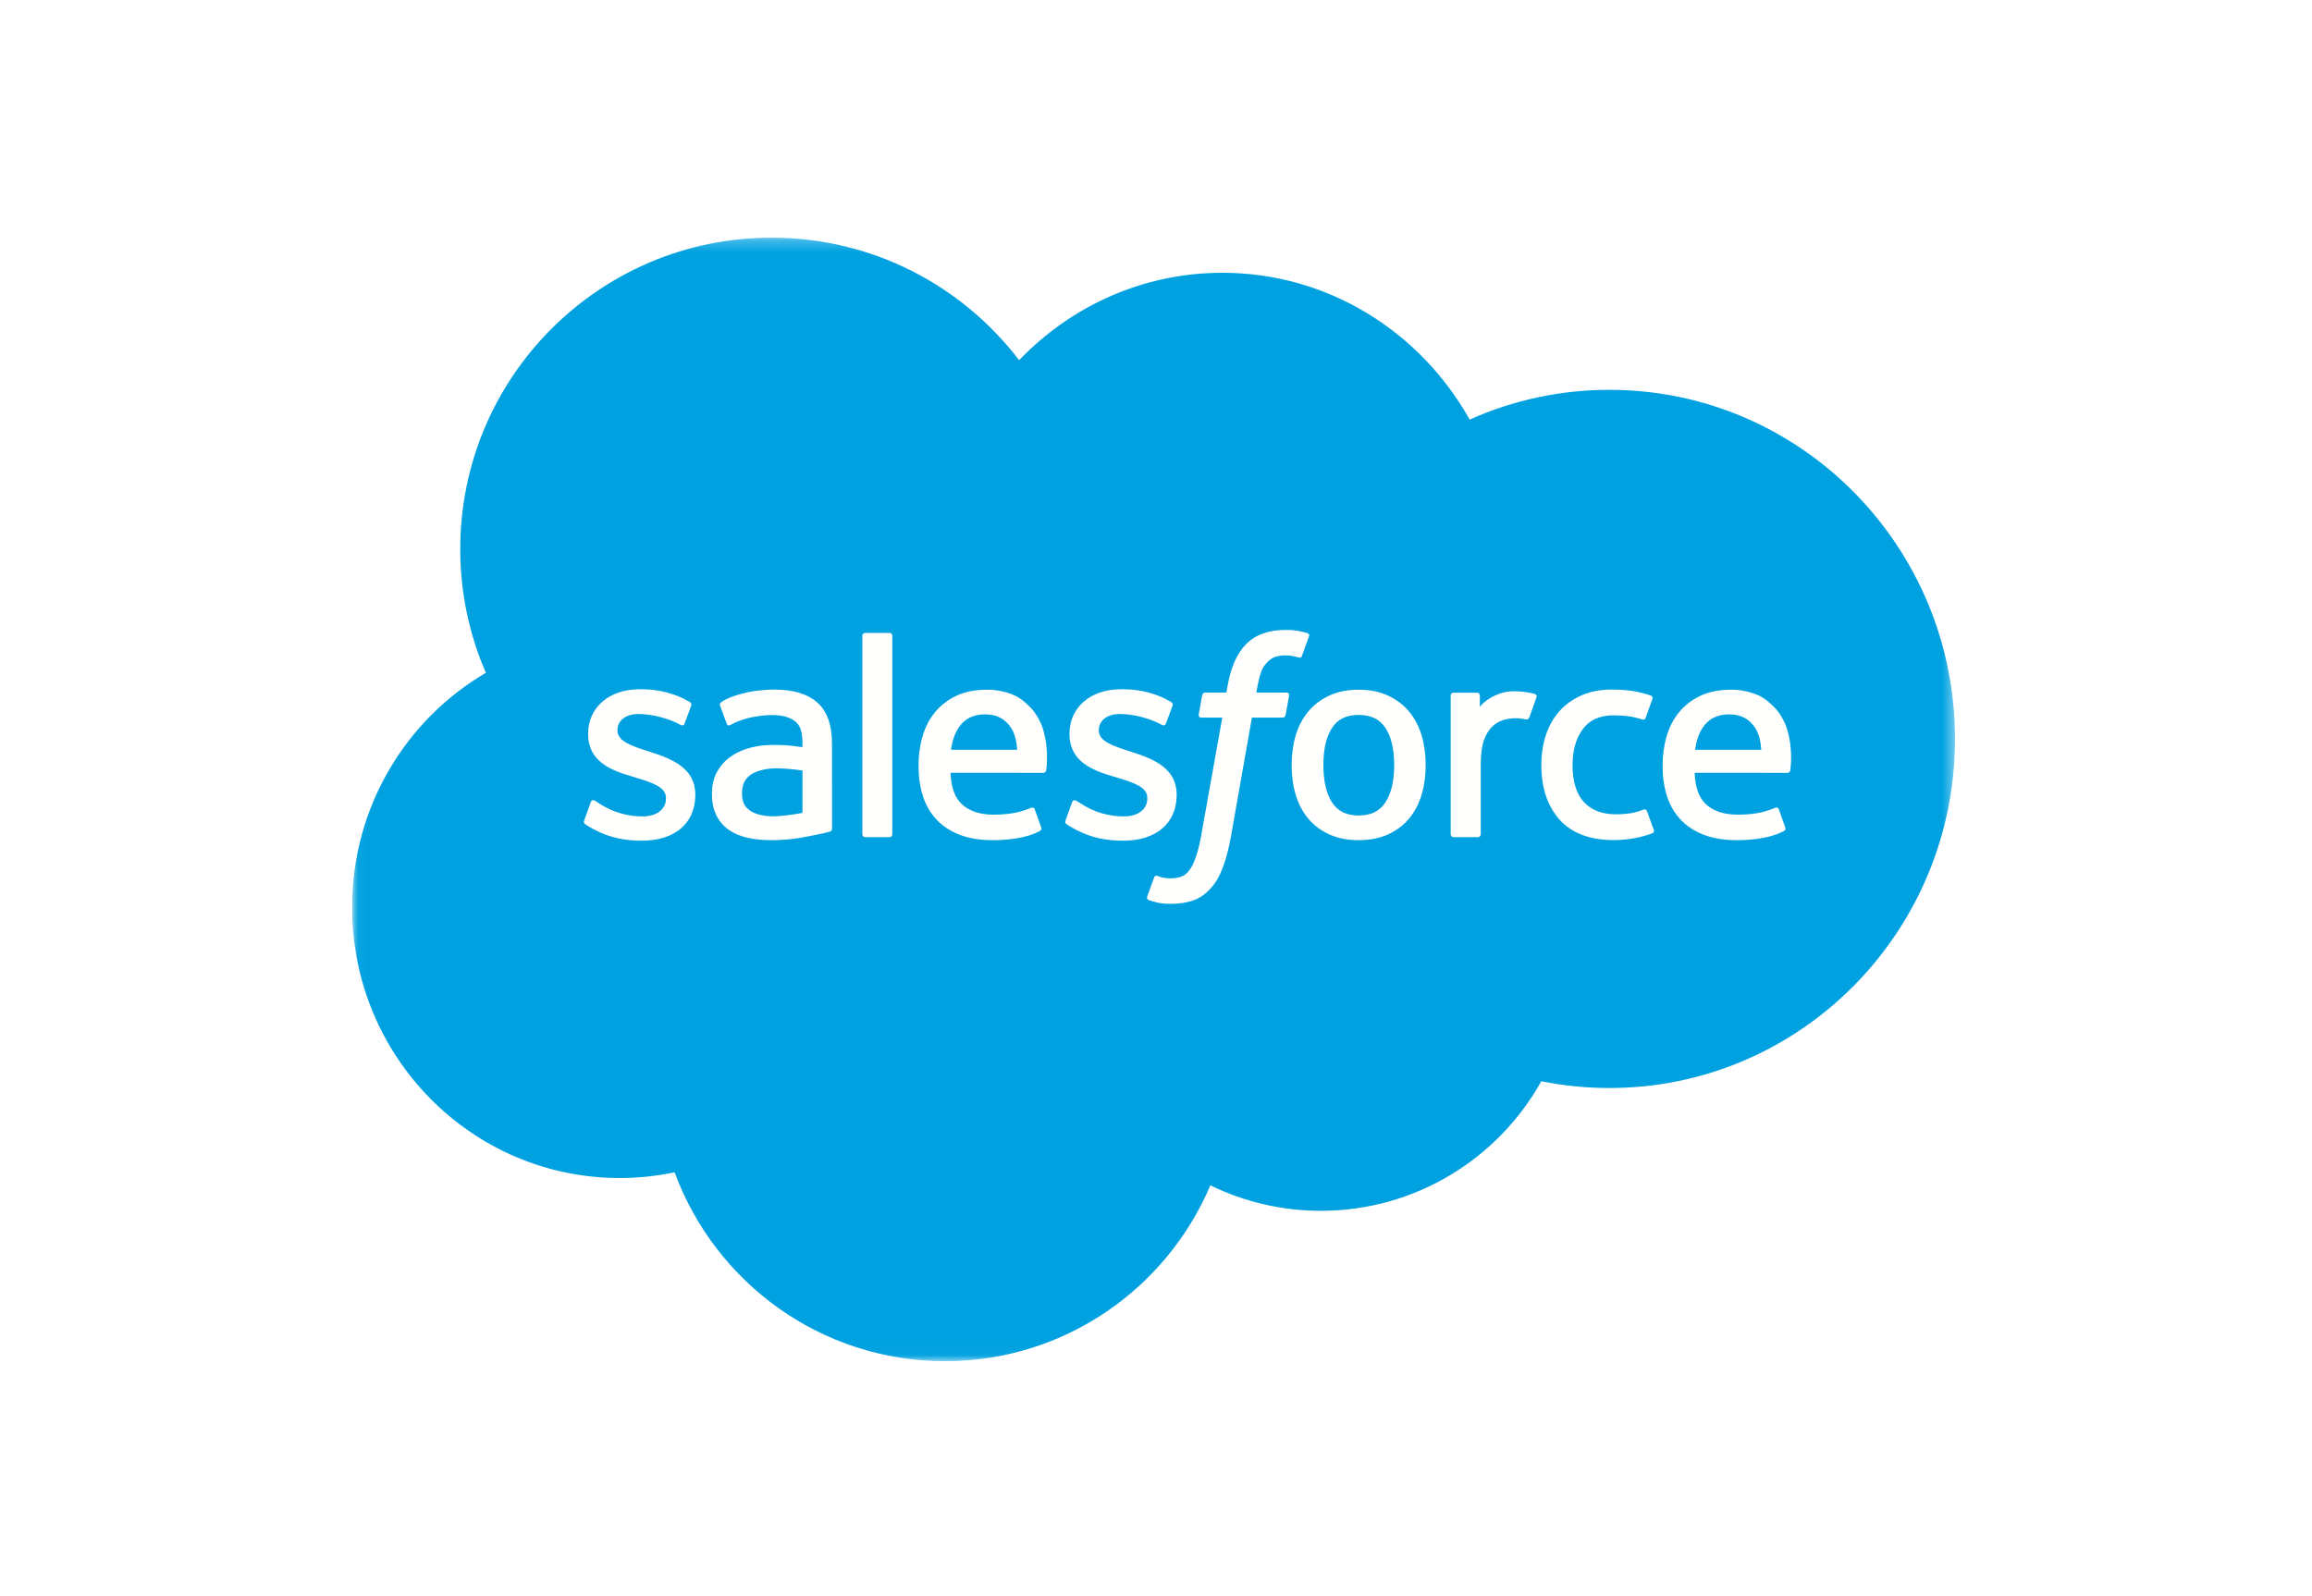 <svg width="197" height="136" viewBox="0 0 197 136" fill="none" xmlns="http://www.w3.org/2000/svg">
<rect width="197" height="136" fill="white"/>
<g clip-path="url(#clip0_4153_36103)">
<mask id="mask0_4153_36103" style="mask-type:alpha" maskUnits="userSpaceOnUse" x="30" y="20" width="137" height="96">
<path d="M30.029 20.251H166.58V115.97H30.029V20.251Z" fill="#00A1E0"/>
</mask>
<g mask="url(#mask0_4153_36103)">
<path fill-rule="evenodd" clip-rule="evenodd" d="M86.836 30.694C91.241 26.098 97.374 23.246 104.156 23.246C113.172 23.246 121.038 28.281 125.226 35.757C128.973 34.08 133.032 33.216 137.136 33.221C153.397 33.221 166.58 46.54 166.58 62.971C166.58 79.401 153.397 92.72 137.136 92.72C135.15 92.72 133.211 92.52 131.335 92.141C127.647 98.73 120.617 103.183 112.549 103.183C109.286 103.187 106.065 102.445 103.132 101.012C99.394 109.822 90.68 116 80.527 116C69.952 116 60.939 109.299 57.482 99.901C55.941 100.226 54.371 100.39 52.796 100.389C40.206 100.389 30 90.061 30 77.32C30 68.78 34.585 61.325 41.399 57.337C39.955 54.007 39.212 50.415 39.217 46.785C39.217 32.131 51.093 20.251 65.744 20.251C74.345 20.251 81.99 24.346 86.836 30.694" fill="#00A1E0"/>
</g>
<path fill-rule="evenodd" clip-rule="evenodd" d="M49.781 69.904C49.695 70.129 49.812 70.175 49.839 70.215C50.096 70.401 50.356 70.536 50.619 70.687C52.012 71.425 53.328 71.642 54.703 71.642C57.505 71.642 59.245 70.15 59.245 67.748V67.701C59.245 65.479 57.28 64.672 55.439 64.089L55.199 64.011C53.81 63.56 52.612 63.169 52.612 62.253V62.206C52.612 61.422 53.312 60.845 54.398 60.845C55.605 60.845 57.035 61.247 57.957 61.757C57.957 61.757 58.229 61.933 58.328 61.67C58.382 61.528 58.848 60.27 58.898 60.134C58.951 59.987 58.858 59.876 58.762 59.818C57.709 59.176 56.254 58.738 54.748 58.738L54.468 58.739C51.904 58.739 50.113 60.292 50.113 62.515V62.563C50.113 64.905 52.089 65.666 53.939 66.196L54.236 66.288C55.583 66.702 56.747 67.06 56.747 68.01V68.057C56.747 68.926 55.991 69.572 54.773 69.572C54.3 69.572 52.793 69.564 51.164 68.532C50.967 68.417 50.855 68.334 50.702 68.241C50.622 68.192 50.421 68.105 50.334 68.368L49.781 69.904M90.796 69.904C90.71 70.129 90.826 70.175 90.855 70.215C91.11 70.401 91.371 70.536 91.634 70.687C93.027 71.425 94.343 71.642 95.718 71.642C98.519 71.642 100.26 70.15 100.26 67.748V67.701C100.26 65.479 98.296 64.672 96.454 64.089L96.214 64.011C94.825 63.56 93.627 63.169 93.627 62.253V62.206C93.627 61.422 94.328 60.845 95.414 60.845C96.62 60.845 98.05 61.247 98.972 61.757C98.972 61.757 99.244 61.933 99.343 61.67C99.397 61.528 99.863 60.27 99.912 60.134C99.966 59.987 99.872 59.876 99.777 59.818C98.723 59.176 97.269 58.738 95.763 58.738L95.483 58.739C92.919 58.739 91.128 60.292 91.128 62.515V62.563C91.128 64.905 93.103 65.666 94.954 66.196L95.251 66.288C96.598 66.702 97.762 67.06 97.762 68.01V68.057C97.762 68.926 97.005 69.572 95.788 69.572C95.315 69.572 93.808 69.564 92.179 68.532C91.982 68.417 91.867 68.338 91.717 68.241C91.666 68.209 91.43 68.117 91.349 68.368L90.796 69.904M118.795 65.198C118.795 66.555 118.542 67.627 118.046 68.382C117.552 69.131 116.807 69.495 115.767 69.495C114.728 69.495 113.987 69.131 113.501 68.383C113.011 67.627 112.762 66.555 112.762 65.198C112.762 63.842 113.011 62.774 113.501 62.026C113.987 61.285 114.728 60.925 115.767 60.925C116.807 60.925 117.552 61.285 118.046 62.026C118.544 62.774 118.795 63.842 118.795 65.198ZM121.135 62.681C120.905 61.903 120.547 61.218 120.071 60.646C119.593 60.073 118.99 59.612 118.274 59.279C117.559 58.944 116.716 58.775 115.767 58.775C114.818 58.775 113.975 58.944 113.26 59.279C112.545 59.612 111.941 60.073 111.464 60.647C110.988 61.22 110.629 61.904 110.4 62.681C110.171 63.454 110.056 64.301 110.056 65.198C110.056 66.096 110.171 66.943 110.4 67.715C110.629 68.492 110.987 69.176 111.464 69.75C111.941 70.324 112.547 70.781 113.261 71.106C113.976 71.432 114.819 71.598 115.767 71.598C116.716 71.598 117.558 71.432 118.273 71.106C118.988 70.781 119.592 70.324 120.071 69.75C120.547 69.178 120.905 68.493 121.135 67.715C121.363 66.942 121.479 66.095 121.479 65.198C121.479 64.302 121.363 63.454 121.135 62.681M140.339 69.132C140.262 68.904 140.04 68.99 140.04 68.99C139.7 69.12 139.339 69.241 138.952 69.301C138.563 69.363 138.132 69.393 137.671 69.393C136.54 69.393 135.639 69.056 134.997 68.389C134.351 67.723 133.988 66.645 133.992 65.187C133.995 63.862 134.316 62.864 134.89 62.103C135.459 61.347 136.328 60.959 137.484 60.959C138.449 60.959 139.185 61.071 139.956 61.314C139.956 61.314 140.139 61.394 140.227 61.152C140.432 60.582 140.584 60.177 140.803 59.551C140.865 59.373 140.712 59.298 140.657 59.276C140.354 59.157 139.637 58.963 139.097 58.881C138.592 58.804 138.001 58.763 137.342 58.763C136.36 58.763 135.484 58.932 134.736 59.266C133.988 59.599 133.355 60.059 132.852 60.632C132.35 61.205 131.967 61.89 131.715 62.667C131.461 63.44 131.333 64.289 131.333 65.188C131.333 67.131 131.857 68.701 132.889 69.851C133.925 71.005 135.478 71.591 137.506 71.591C138.704 71.591 139.933 71.348 140.818 70.999C140.818 70.999 140.987 70.918 140.914 70.721L140.339 69.132M144.43 63.897C144.542 63.142 144.749 62.516 145.07 62.026C145.556 61.285 146.294 60.876 147.334 60.876C148.373 60.876 149.058 61.285 149.552 62.026C149.878 62.517 150.021 63.169 150.077 63.898L144.43 63.897V63.897ZM152.304 62.239C152.104 61.489 151.614 60.73 151.291 60.383C150.782 59.834 150.283 59.449 149.788 59.236C149.071 58.931 148.3 58.774 147.521 58.775C146.533 58.775 145.635 58.942 144.907 59.284C144.178 59.627 143.565 60.095 143.085 60.677C142.603 61.259 142.242 61.951 142.012 62.736C141.781 63.517 141.665 64.368 141.665 65.266C141.665 66.18 141.786 67.032 142.024 67.798C142.264 68.57 142.65 69.249 143.171 69.813C143.691 70.379 144.361 70.824 145.162 71.133C145.958 71.442 146.926 71.603 148.035 71.599C150.322 71.592 151.525 71.081 152.022 70.806C152.11 70.757 152.193 70.672 152.089 70.427L151.572 68.976C151.492 68.759 151.273 68.837 151.273 68.837C150.706 69.049 149.902 69.428 148.024 69.424C146.796 69.422 145.887 69.058 145.315 68.491C144.731 67.911 144.444 67.058 144.395 65.854L152.31 65.86C152.31 65.86 152.518 65.858 152.54 65.654C152.549 65.569 152.812 64.025 152.304 62.239V62.239ZM81.03 63.897C81.141 63.142 81.348 62.516 81.669 62.026C82.155 61.285 82.893 60.876 83.933 60.876C84.973 60.876 85.658 61.285 86.152 62.026C86.478 62.517 86.62 63.169 86.676 63.898L81.03 63.897V63.897ZM88.903 62.239C88.704 61.489 88.213 60.73 87.891 60.383C87.381 59.834 86.883 59.449 86.387 59.236C85.67 58.931 84.899 58.774 84.12 58.775C83.132 58.775 82.234 58.942 81.506 59.284C80.777 59.627 80.164 60.095 79.683 60.677C79.203 61.259 78.842 61.951 78.611 62.736C78.38 63.517 78.264 64.368 78.264 65.266C78.264 66.18 78.384 67.032 78.624 67.798C78.864 68.57 79.25 69.249 79.77 69.813C80.291 70.379 80.96 70.824 81.761 71.133C82.558 71.442 83.524 71.603 84.635 71.599C86.922 71.592 88.125 71.081 88.622 70.806C88.709 70.757 88.792 70.672 88.689 70.427L88.171 68.976C88.091 68.759 87.873 68.837 87.873 68.837C87.305 69.049 86.502 69.428 84.623 69.424C83.396 69.422 82.486 69.058 81.914 68.491C81.33 67.911 81.043 67.058 80.994 65.854L88.909 65.86C88.909 65.86 89.118 65.858 89.14 65.654C89.148 65.569 89.411 64.025 88.903 62.239V62.239ZM63.919 69.089C63.608 68.84 63.565 68.78 63.462 68.618C63.305 68.376 63.225 68.03 63.225 67.587C63.225 66.891 63.455 66.389 63.931 66.052C63.926 66.053 64.614 65.458 66.227 65.479C66.947 65.492 67.665 65.553 68.376 65.663V69.267H68.377C68.377 69.267 67.371 69.483 66.239 69.552C64.629 69.649 63.914 69.087 63.919 69.089V69.089ZM67.069 63.517C66.748 63.493 66.331 63.481 65.833 63.481C65.155 63.481 64.499 63.566 63.883 63.732C63.265 63.899 62.709 64.157 62.23 64.499C61.752 64.841 61.359 65.289 61.082 65.807C60.801 66.33 60.658 66.945 60.658 67.634C60.658 68.337 60.78 68.946 61.021 69.444C61.257 69.937 61.611 70.364 62.053 70.686C62.493 71.006 63.036 71.241 63.666 71.385C64.288 71.527 64.993 71.599 65.762 71.599C66.575 71.599 67.384 71.531 68.167 71.399C68.834 71.284 69.499 71.154 70.161 71.011C70.425 70.95 70.716 70.87 70.716 70.87C70.912 70.82 70.897 70.611 70.897 70.611L70.892 63.36C70.892 61.77 70.469 60.591 69.634 59.86C68.803 59.131 67.581 58.763 65.998 58.763C65.404 58.763 64.45 58.844 63.877 58.959C63.877 58.959 62.148 59.295 61.437 59.853C61.437 59.853 61.28 59.95 61.365 60.168L61.926 61.676C61.996 61.872 62.186 61.805 62.186 61.805C62.186 61.805 62.245 61.781 62.316 61.739C63.838 60.91 65.765 60.935 65.765 60.935C66.62 60.935 67.279 61.108 67.722 61.447C68.154 61.78 68.373 62.28 68.373 63.337V63.672C67.694 63.574 67.069 63.517 67.069 63.517V63.517ZM130.919 59.432C130.931 59.405 130.937 59.377 130.937 59.348C130.937 59.319 130.931 59.291 130.92 59.264C130.909 59.237 130.893 59.213 130.872 59.193C130.852 59.173 130.827 59.157 130.8 59.146C130.665 59.095 129.992 58.953 129.473 58.921C128.478 58.858 127.927 59.026 127.432 59.249C126.941 59.471 126.398 59.83 126.095 60.238L126.094 59.271C126.094 59.138 126 59.031 125.866 59.031H123.837C123.705 59.031 123.61 59.138 123.61 59.271V71.099C123.61 71.162 123.635 71.224 123.681 71.269C123.726 71.314 123.787 71.339 123.85 71.339H125.93C125.994 71.339 126.055 71.314 126.1 71.269C126.145 71.224 126.17 71.162 126.17 71.099V65.19C126.17 64.397 126.258 63.606 126.432 63.109C126.603 62.617 126.837 62.225 127.126 61.943C127.4 61.671 127.735 61.469 128.103 61.354C128.449 61.255 128.806 61.204 129.165 61.204C129.579 61.204 130.035 61.311 130.035 61.311C130.187 61.328 130.272 61.234 130.324 61.097C130.46 60.734 130.845 59.648 130.919 59.432" fill="#FFFFFE"/>
<path fill-rule="evenodd" clip-rule="evenodd" d="M111.396 53.95C111.139 53.873 110.878 53.811 110.614 53.764C110.258 53.705 109.898 53.677 109.538 53.681C108.106 53.681 106.977 54.086 106.185 54.886C105.398 55.68 104.863 56.89 104.594 58.482L104.497 59.019H102.7C102.7 59.019 102.481 59.01 102.435 59.25L102.14 60.899C102.119 61.056 102.187 61.155 102.398 61.154H104.147L102.372 71.077C102.233 71.876 102.074 72.534 101.898 73.032C101.724 73.523 101.555 73.892 101.346 74.159C101.144 74.418 100.952 74.609 100.621 74.72C100.348 74.812 100.034 74.854 99.69 74.854C99.498 74.854 99.243 74.822 99.055 74.784C98.867 74.747 98.769 74.704 98.628 74.645C98.628 74.645 98.423 74.567 98.342 74.773C98.276 74.941 97.81 76.225 97.755 76.384C97.698 76.541 97.777 76.665 97.877 76.7C98.109 76.784 98.283 76.837 98.6 76.912C99.04 77.016 99.412 77.023 99.76 77.023C100.488 77.023 101.152 76.92 101.703 76.721C102.257 76.52 102.739 76.171 103.165 75.698C103.627 75.188 103.917 74.654 104.194 73.925C104.469 73.203 104.703 72.306 104.89 71.261L106.673 61.154H109.281C109.281 61.154 109.501 61.162 109.546 60.923L109.841 59.275C109.862 59.117 109.795 59.018 109.583 59.019H107.052C107.065 58.962 107.18 58.07 107.47 57.231C107.594 56.873 107.827 56.584 108.025 56.385C108.21 56.196 108.437 56.054 108.688 55.972C108.963 55.887 109.25 55.845 109.538 55.849C109.776 55.849 110.01 55.878 110.188 55.915C110.433 55.967 110.529 55.995 110.593 56.014C110.851 56.093 110.886 56.017 110.936 55.892L111.541 54.227C111.604 54.048 111.452 53.972 111.396 53.95M76.03 71.098C76.03 71.231 75.936 71.339 75.803 71.339H73.704C73.571 71.339 73.477 71.231 73.477 71.098V54.176C73.477 54.044 73.571 53.937 73.704 53.937H75.803C75.936 53.937 76.03 54.044 76.03 54.176V71.098" fill="#FFFFFE"/>
</g>
<defs>
<clipPath id="clip0_4153_36103">
<rect width="137" height="96" fill="white" transform="translate(30 20)"/>
</clipPath>
</defs>
</svg>
